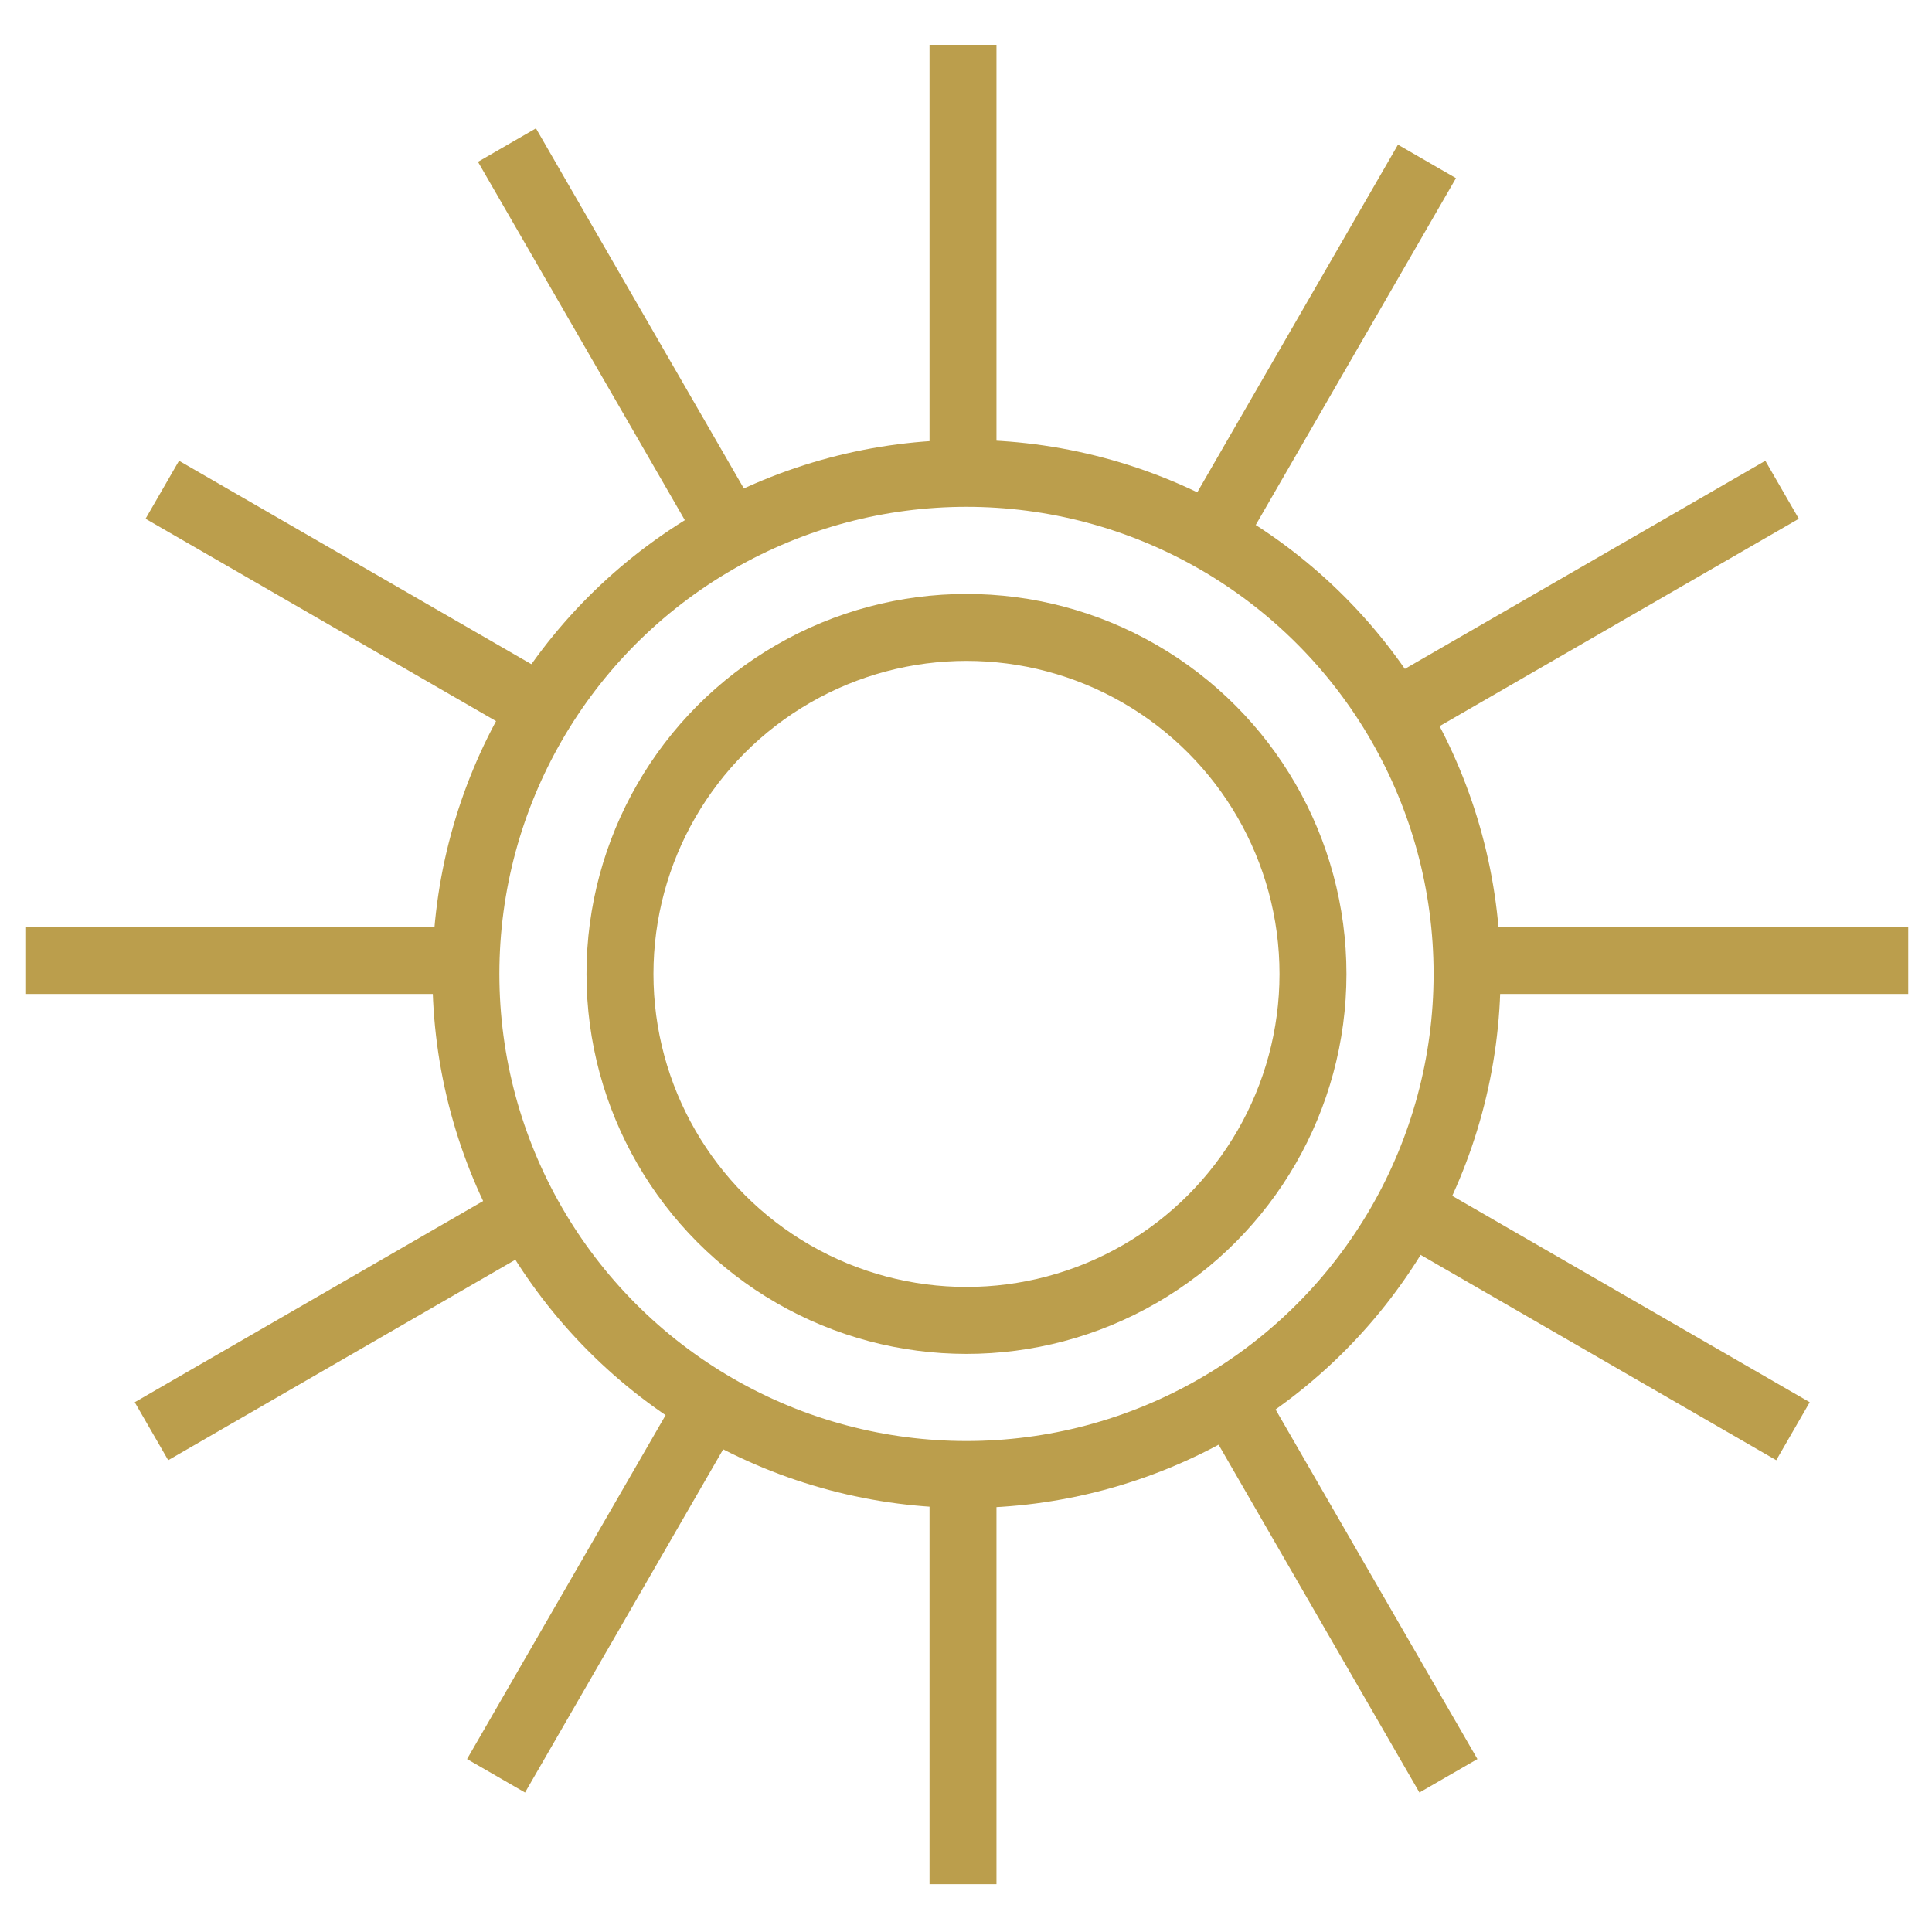 <?xml version="1.0" encoding="UTF-8"?>
<svg xmlns="http://www.w3.org/2000/svg" id="Layer_1" version="1.1" viewBox="0 0 200 200">
  <defs>
    <style>
      .st0 {
        fill: none;
        stroke: #bb9e4c;
        stroke-miterlimit: 10;
        stroke-width: 6.93px;
      }
    </style>
  </defs>
  <circle class="st0" cx="100.05" cy="100.82" r="51.82"></circle>
  <circle class="st0" cx="100.05" cy="100.82" r="35.87"></circle>
  <line class="st0" x1="99.69" y1="150.95" x2="99.69" y2="195.05"></line>
  <line class="st0" x1="197.54" y1="99.43" x2="153.5" y2="99.43"></line>
  <line class="st0" x1="46.66" y1="99.43" x2="2.62" y2="99.43"></line>
  <line class="st0" x1="184.48" y1="50.7" x2="146.34" y2="72.72"></line>
  <line class="st0" x1="53.81" y1="126.14" x2="15.68" y2="148.16"></line>
  <line class="st0" x1="147.72" y1="16.71" x2="125.7" y2="54.85"></line>
  <line class="st0" x1="73.37" y1="145.69" x2="51.35" y2="183.83"></line>
  <line class="st0" x1="16.8" y1="50.7" x2="54.94" y2="72.72"></line>
  <line class="st0" x1="147.47" y1="126.14" x2="185.61" y2="148.16"></line>
  <line class="st0" x1="52.48" y1="15.02" x2="74.5" y2="53.16"></line>
  <line class="st0" x1="127.92" y1="145.69" x2="149.94" y2="183.83"></line>
  <line class="st0" x1="99.69" y1="4.64" x2="99.69" y2="48.74"></line>
</svg>
